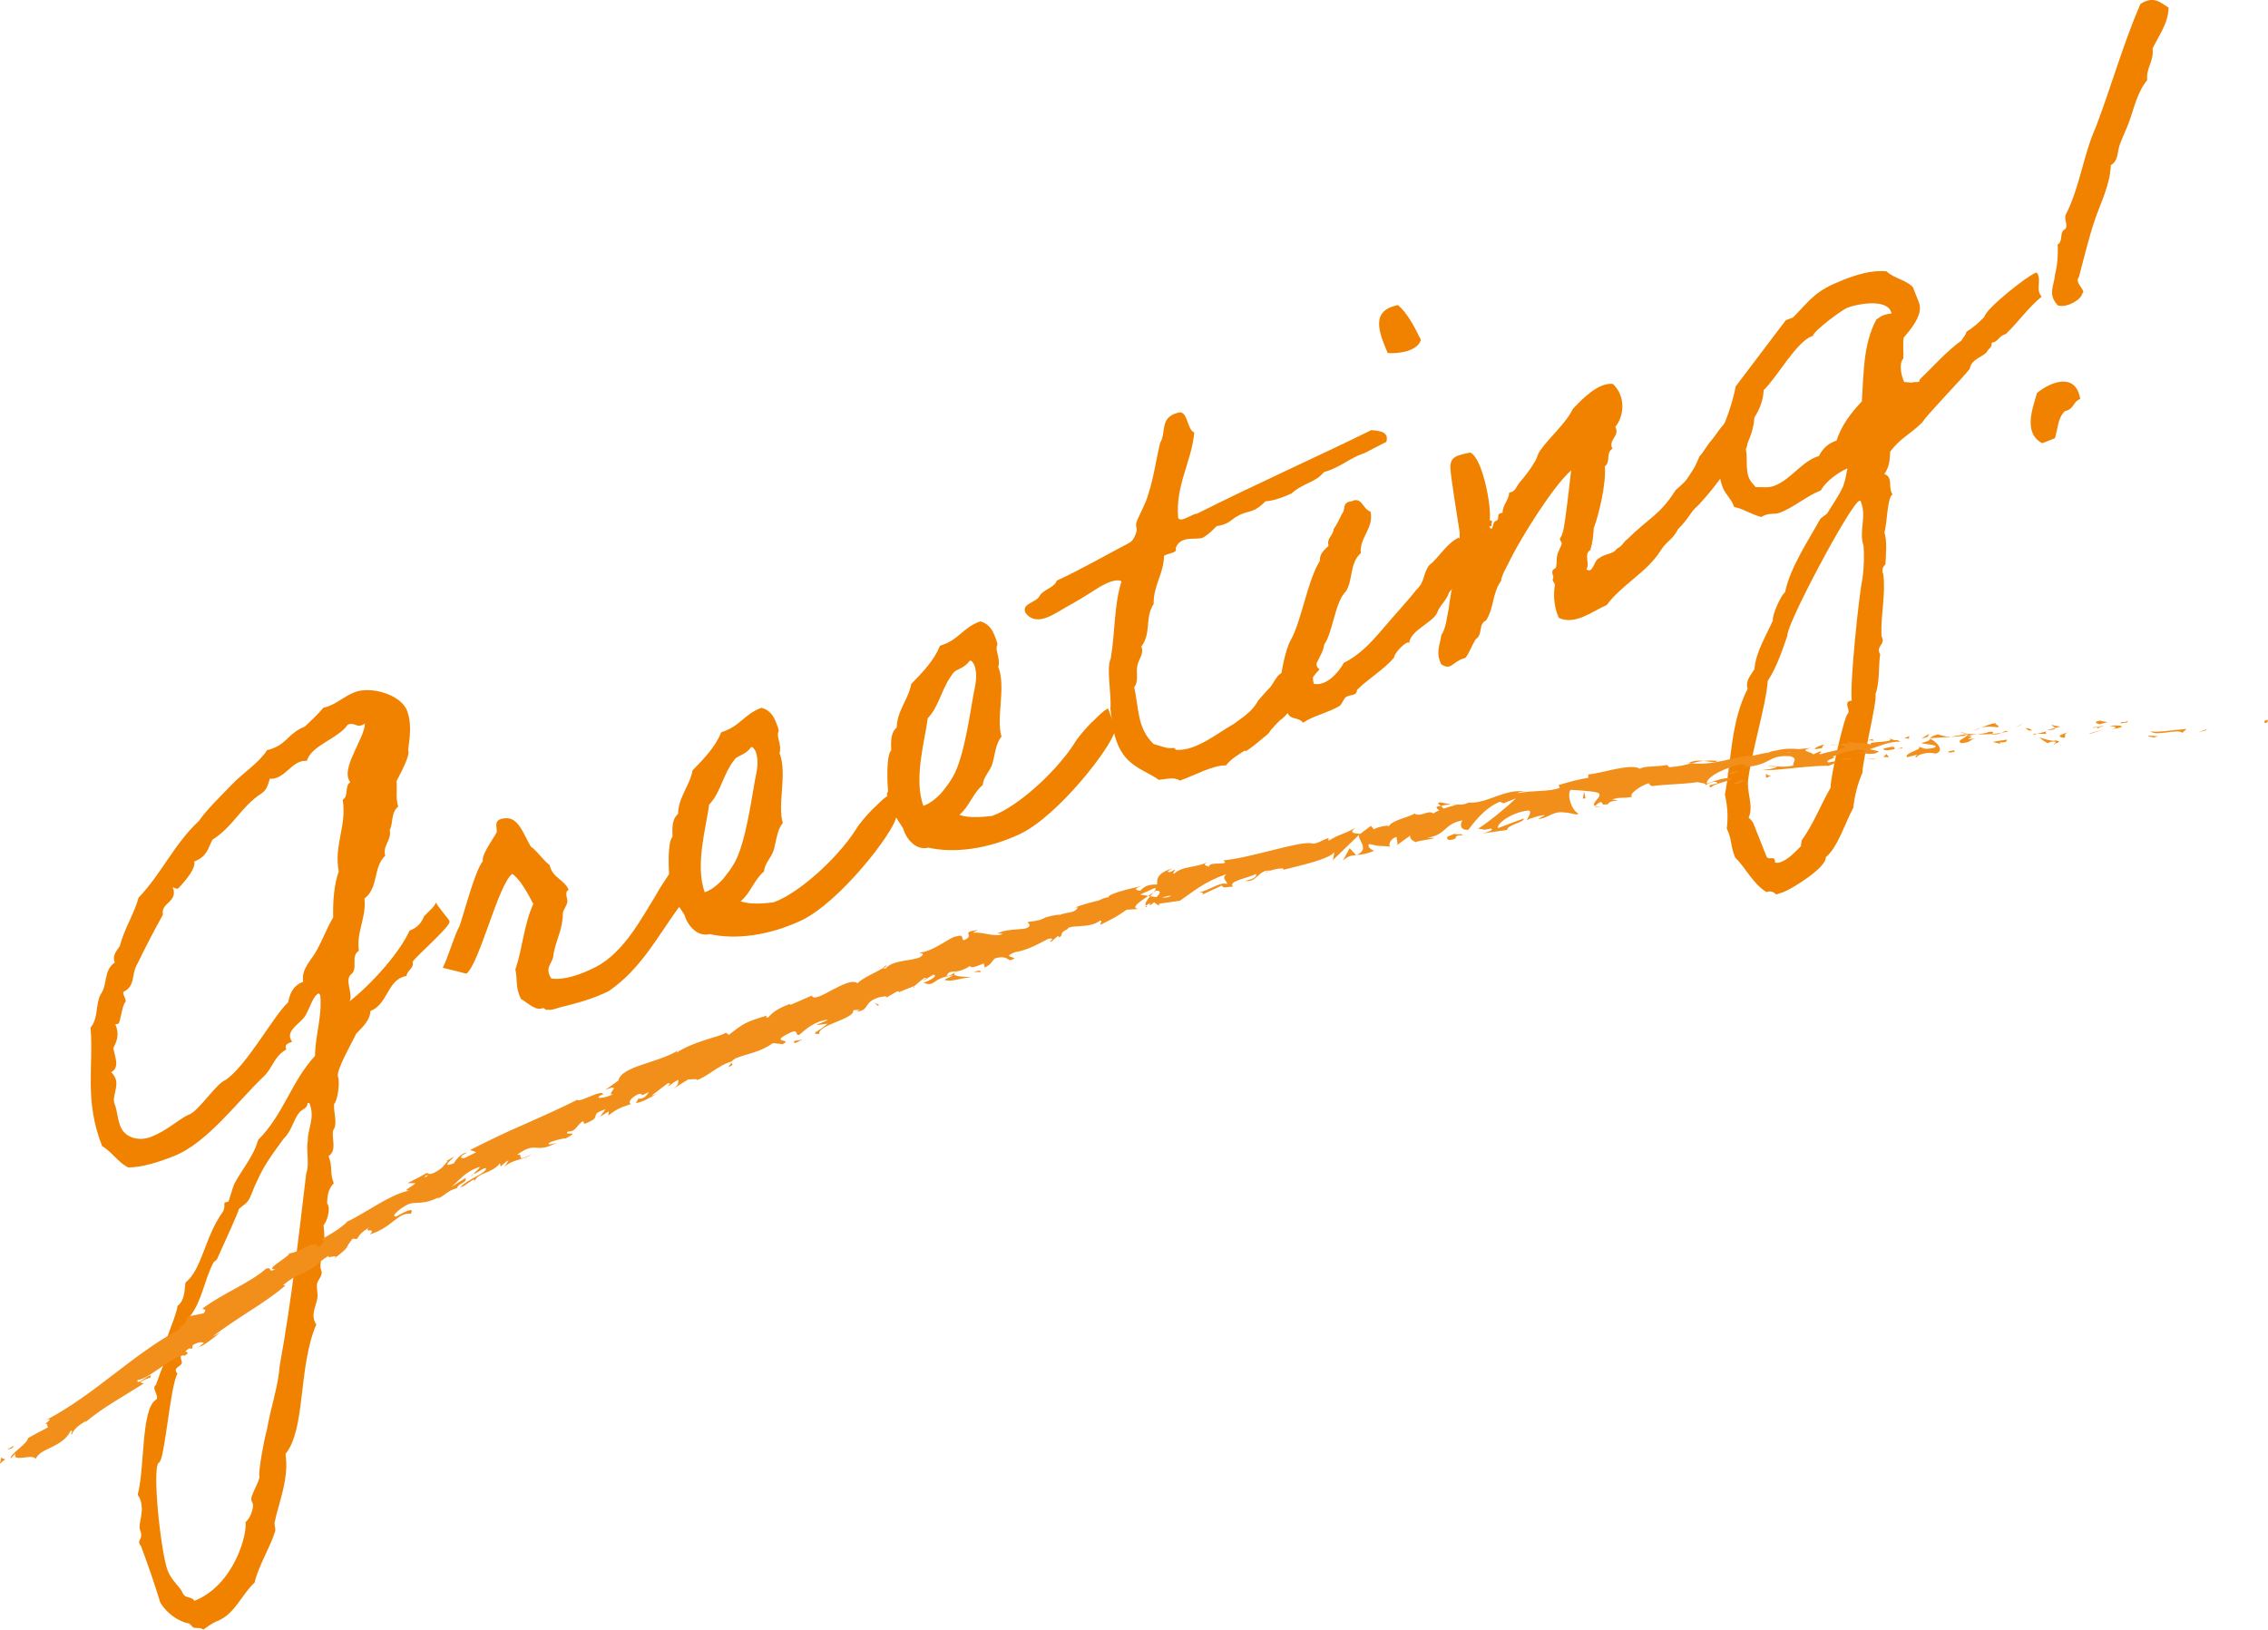<?xml version="1.0" encoding="UTF-8"?>
<svg id="Layer_2" data-name="Layer 2" xmlns="http://www.w3.org/2000/svg" viewBox="0 0 343.15 246.61">
  <defs>
    <style>
      .cls-1 {
        fill: #f08200;
      }

      .cls-2 {
        fill: #f28f1b;
      }
    </style>
  </defs>
  <g id="_レイアウト" data-name="レイアウト">
    <g>
      <g>
        <path class="cls-1" d="M68.01,139.42c.28.72-5.58,5.71-5.58,6.17.27.91-.88,1.27-.92,2.11-.27.01-.51.11-.67.17-2.23.88-2.32,4.15-4.79,5.12-.08,1.42-1.17,2.4-2.15,3.43-.71,1.48-3.11,5.65-2.76,6.53.32.8-.05,3.61-.59,4.1-.12,1.34.62,2.98-.16,4.03-.23,1.29.63,2.98-.68,3.87.69,1.75.13,2.44.79,4.11-.8.78-1.01,1.88-1,3.07.6.59-.01,2.77-.55,3.26.12,1.24.21,2.4.08,3.47.03.54-.87,2.46-.44,3.31.32.8-.39,1.35-.6,1.99-.15.8.14,1.51.04,2.2-.13,1.07-.93,2.31-.43,3.58.06.16.13.32.27.45-2.79,6.45-1.57,15.83-4.68,19.64.61,3.63-1.08,7.52-1.63,10.32-.11.41.19.94.07,1.35-.66,2.29-2.58,5.35-3.1,7.77-1.96,1.79-2.99,4.78-5.62,5.82-.88.35-1.5.87-2.16,1.31-.43-.38-.99-.16-1.51-.32-.11-.05-.52-.62-.71-.64-.46,0-2.78-.74-4.27-3.11-1.05-3.36-1.54-4.83-2.94-8.61-.11-.05-.17-.21-.21-.29-.28-.72.64-.71.07-2.15-.35-.88.78-2.7-.01-4.7-.06-.16-.24-.37-.33-.61,1.1-4.21.48-13,2.79-14.38.54-.49-.8-1.8-.04-2.2-.05.11,1.34-3.85,1.58-3.94-.92-2.31,1.23-5.28,1.7-8.05,1.07-.79,1.04-2.26,1.19-3.51,2.52-2.01,2.91-6.87,5.58-10.6.53-.76.17-1.45.4-1.54.08-.03.35-.05.51-.11.08-.03.6-1.99.88-2.65,1.16-2.21,2.95-4.21,3.62-6.69,3.84-3.82,5-8.8,8.61-12.72.04-3.15,1.09-5.87.8-9.17,0,0-.13-.32-.29-.26-.8.32-1.36,2.38-1.99,3.37-.67,1.1-2.76,2.11-2.23,3.46.06.16.13.32.27.45-.8.31-1.2.47-.91,1.19-1.82,1-2.05,2.74-3.31,3.98-4.03,3.8-8.62,10.14-13.64,12.12-2.47.98-4.85,1.73-6.96,1.74-1.48-.71-2.52-2.41-3.95-3.23-2.74-6.94-1.26-12.04-1.75-17.93,1.2-1.4.73-3.52,1.52-5.02,1.09-1.45.4-3.66,2.15-4.82-.44-1.12.31-1.78.76-2.51.65-2.56,2.15-4.82,2.83-7.3,3.52-3.69,5.37-8.11,9.14-11.63,1.36-1.92,3.25-3.68,4.94-5.46,1.69-1.78,4.13-3.29,5.38-5.26.35-.05.67-.17.91-.27,2.15-.85,2.4-2.33,4.79-3.28,1.01-.95,2.01-1.9,2.83-2.87.35-.05.59-.14.83-.24,1.51-.6,2.28-1.46,3.88-2.09,2.39-.95,6.94.3,7.92,2.77.98,2.47.07,5.78.2,6.1.19.48-.41,2-1.78,4.58.12,1.24-.17,2.37.24,3.87-1.12.9-.71,2.4-1.27,3.55.33,1.53-1.12,2.29-.68,3.86-1.88,1.76-.96,4.8-3.15,6.5.32,2.92-1.25,5.01-.84,7.89-1.34.81-.01,2.77-1.24,3.62-.93.92.4,2.88-.16,4.03,3.51-2.77,7.7-7.56,9.05-10.68,1.28-.5,1.88-1.3,2.19-2.16.64-.71,1.5-1.33,1.84-2.11.08.43,1.9,2.48,2.03,2.79ZM52.63,109.64c-1.38,2.11-5.5,3.1-6.21,5.5-.38-.03-.73.01-1.13.17-1.2.47-2.04,1.82-3.32,2.33-.32.13-.72.28-1.13.17-.3.86-.42,1.73-1.31,2.27-3.14,2.07-4.21,4.98-7.38,6.98-.69,1.29-.76,2.51-2.75,3.3.3,1.45-2.59,4.16-2.44,4.1-.16.06-.46,0-.83-.23.91,2.31-1.86,2.3-1.48,4.18-1.51,2.72-2.81,5.26-4.03,7.77-.69,1.29-.16,3.1-1.96,3.91-.13.6.7,1.29.2,1.67-.45.73-.65,3.02-.97,3.15-.08.03-.24.09-.43.08.63,1.59.25,2.48-.32,3.63.3,1.45.98,2.93-.32,3.63.29.26.52.62.65.94.5,1.28-.55,2.8-.14,3.84.47,1.2.39,2.15.89,3.43.66,1.67,2.76,2.32,4.67,1.56,2.55-1.01,4.33-2.82,5.76-3.38s4.06-4.65,5.42-5.18c3.22-2.11,7.36-9.83,9.53-11.79.26-1.21.6-2.45,2.27-3.11-.33-1.99,1.29-3.27,2.07-4.79.91-1.65,1.53-3.37,2.47-4.94-.05-2.47.11-4.84.84-6.97-.76-4.03,1.25-6.86.6-10.84.97-.57.21-2.02,1.16-2.67-.14-.13-.21-.29-.27-.45-.85-2.15,2.48-6.33,2.47-8.44-.13.14-.29.21-.45.27-.88.35-1.11-.48-2.15-.07ZM45.32,168.3c-.99,1.22-1.17,2.86-2.39,3.99-1.49,2.06-2.96,3.94-4.07,6.5-.42.81-.74,1.86-1.16,2.67-.37.7-1.29,1.16-1.6,1.55.24-.09-2.65,6.12-3.23,7.45-.14.33-.5.38-.64.71-1.35,2.65-1.65,5.63-3.47,8.01-.27.94.36,1.61-.92,2.11.88,2.23-.97,3.15-.37,4.66.32.8-1.15.82-.83,1.62.03.08.17.21.21.29-1.14,2.02-1.91,13.11-2.79,13.46-1.12.44.26,13.72,1.34,16.43.57,1.44,1.87,2.4,2.22,3.27.38.96,1.38.47,1.78,1.23,6.06-2.4,8.05-10.19,7.74-11.91.91-.73,1.25-2.43,1.12-2.75l-.22-.56c-.25-.64,1.38-3.04,1.21-3.7-.19-.48.66-5.33,1.16-7.1.55-3.26,1.66-6.28,1.92-9.61,1.79-9.93,2.83-19.19,4-29.05.55-1.42-.05-3.39.24-4.98-.04-1.74,1.14-3.4.26-5.63-.03-.08-.11-.05-.3-.06.04.81-.9,1-1.2,1.4Z"/>
        <path class="cls-1" d="M102.15,130.89c-.03-.08,2.23,2.62,2.23,2.62,0,0-1.62,4.05-1.77,3.92-3.11,4.27-5.66,9.24-10.52,12.55-2.46,1.25-5.48,1.99-7.41,2.47-.83.24-1.04.41-2.07.36-.19-.02-.13-.32-.56-.24-1.04.41-2.16-.8-3.23-1.4-.85-1.69-.51-2.93-.84-4.46,1.14-3.4,1.24-6.67,2.71-9.92-.82-1.61-2.05-3.8-3.18-4.55-2.09,1.47-4.96,13.57-6.94,15.1,0,0-3.69-.94-3.58-.89.79-1.51,1.83-5.15,2.56-6.36.56-1.6,2.36-8.49,3.51-9.78-.27-.91,1.65-3.51,2.07-4.32.21-.64-.71-2.02,1.27-2.16,2.02-.25,2.76,2.32,3.9,4.26,1.02.71,1.82,2.05,2.87,2.83.41,1.96,2.24,2.16,2.87,3.75-.72.28-.12,1.34-.2,1.83-.13.6-.56,1.14-.67,1.56,0,2.58-1,3.99-1.44,6.38.04,1.27-1.47,1.87-.32,3.63,1.86.28,4.32-.51,6.77-1.76,4.28-2.24,6.92-7.44,9.07-10.87.79-1.51,2.93-4.48,2.9-4.56Z"/>
        <path class="cls-1" d="M135.6,123.65c-.44,2.39-8.55,12.88-14.37,15.64-4.9,2.3-9.99,2.94-13.84,2.06-1.93.49-3.42-1.41-3.83-2.91-.95-1.47-2.21-3.27-2.46-5.29,0,0,.25-.29.16-.52-.08-.89-.31-5.22.49-6-.04-1.27-.12-2.63.84-3.47.03-2.5,1.8-4.31,2.19-6.58,1.77-1.81,3.47-3.58,4.35-5.78,2.88-.87,3.43-2.74,6.1-3.7,1.46.44,1.95,1.44,2.47,2.99.25.64.03.54,0,.92-.1.68.6,1.97.24,2.95,1.23,3.11-.36,7.7.5,10.59-.9,1-1.03,2.99-1.4,4.15-.37,1.16-1.36,1.92-1.43,3.15-1.58,1.36-1.97,3.18-3.55,4.54,1.61.56,3.71.29,4.95.16l.8-.32c4.13-1.91,9.39-7.03,11.76-10.83.5-.84,1.78-2.27,2.37-2.87.62-.52,1.82-1.92,2.62-2.23.06.16,1.13,2.87,1.05,3.36ZM111.2,114.87c-1.81,2.19-2.14,5.09-3.91,6.89-.39,3.2-2.18,9.16-.66,13.26,1.23-.39,2.41-1.6,2.79-2.03.74-.94,1.17-1.47,1.71-2.43,1.64-2.86,2.57-9.59,3.09-12.47.28-1.4.68-2.94.08-4.46-.17-.21-.36-.69-.68-.56-.75,1.13-1.92,1.22-2.43,1.79Z"/>
        <path class="cls-1" d="M168.68,110.57c-.44,2.39-8.55,12.88-14.37,15.64-4.9,2.3-9.99,2.94-13.84,2.06-1.93.49-3.42-1.41-3.82-2.91-.95-1.47-2.22-3.27-2.46-5.29,0,0,.26-.29.16-.52-.08-.89-.31-5.22.49-6-.04-1.27-.12-2.63.84-3.47.03-2.5,1.8-4.31,2.19-6.58,1.77-1.81,3.47-3.58,4.35-5.78,2.88-.87,3.43-2.74,6.1-3.7,1.46.44,1.95,1.44,2.47,2.99.25.64.03.54,0,.92-.1.68.6,1.97.24,2.95,1.23,3.11-.36,7.7.5,10.59-.9,1-1.03,2.99-1.4,4.15-.37,1.16-1.36,1.92-1.43,3.15-1.58,1.36-1.97,3.18-3.55,4.54,1.61.56,3.71.29,4.95.16l.8-.32c4.13-1.91,9.39-7.03,11.76-10.83.5-.84,1.78-2.27,2.37-2.87.62-.52,1.82-1.92,2.62-2.23.06.16,1.13,2.87,1.05,3.36ZM144.28,101.79c-1.81,2.19-2.14,5.09-3.91,6.89-.39,3.2-2.18,9.16-.66,13.26,1.23-.39,2.41-1.6,2.79-2.03.74-.94,1.17-1.48,1.71-2.43,1.64-2.86,2.57-9.59,3.09-12.47.28-1.4.68-2.94.08-4.46-.17-.21-.36-.69-.68-.56-.75,1.13-1.92,1.22-2.43,1.79Z"/>
        <path class="cls-1" d="M199.66,101.27c-1.57,1.63-2.03,3.02-3.06,4.16-.64.71-1.52,2.45-2.64,3.35-.24.09-1.21,1.13-1.39,1.38-.42.35-.37.7-1.23,1.32-.42.35-1.66,1.4-2.31,1.84-1.07.79-.02-.27-1.53.79-.73.47-1.39.92-2,1.71-1.96-.06-4.67,1.48-7.01,2.31-.79-.61-2.02-.22-3.18-.12-1.59-1.22-4.23-1.83-5.7-4.38-1.11-1.87-1.34-4.08-1.6-6.38.17-2.37-.66-6.1.04-7.58.68-3.87.48-8.12,1.64-11.71-.81-.42-2.13.2-3.27.83-.81.5-2.57,1.66-4.23,2.59-2.38,1.22-5.17,3.71-7.01,1.39-.76-1.45,1.68-1.59,2.11-2.59.47-.92,2.34-1.3,2.59-2.31,3.89-1.81,7.34-3.82,11.01-5.74.61-.33.91-1.19,1.07-1.72.11-.41-.16-.86-.04-1.27.27-.94,1.44-2.88,1.8-4.31.84-2.54,1.18-5.17,1.8-7.81.98-1.49-.13-3.82,2.63-4.54,1.59-.63,1.39,2.58,2.55,2.96-.43,4.5-2.9,8.06-2.44,12.95.47.73,1.98-.6,2.87-.67,8.53-4.3,17.78-8.42,26.35-12.63,1.15.1,2.75.2,2.27,1.78-1.93.95-3.51,1.85-3.46,1.74-2.26.8-3.42,2.09-5.98,2.83-1.3,1.62-3.06,1.58-4.9,3.23-1.48.68-2.87,1.13-3.95,1.19-2.16,2.24-2.82,1.02-5.14,2.86q-.99.76-2.23.88c-.59.6-1.18,1.21-2,1.71-.89.54-3.5-.46-4.22,1.67.39.76-1.29.7-1.76,1.16,0,2.58-1.63,4.51-1.56,7.25-1.38,2.11-.3,4.36-1.87,6.46.49,1-.44,1.92-.6,2.91-.24,1.02.26,2.29-.47,3.23.72,3.22.42,6.2,2.94,8.61,1.13.29,1.94.71,2.91.6.35-.05.37.23.48.27,3.02.19,6.06-2.4,8.69-3.9,1.07-.79,2.86-1.87,3.69-3.49.05-.11,1.71-1.97,1.79-2,.51-.57.77-1.32,1.36-1.92.54-.49,1.58-.9,2.16-1.31.05-1.04,1.58-1.36,2.63-1.96,1.57.48.34,1.8,1.41,2.39Z"/>
        <path class="cls-1" d="M213.21,97.3c-.38-.5-2.38,1.68-2.27,2.19-1.5,1.79-3.9,3.2-5.62,4.9-.05,1.03-1.05.6-1.76,1.15-.13.14-.67,1.1-.8,1.24-1.87,1.11-4.1,1.53-5.61,2.59-.65-.94-1.97-.33-2.4-1.63-.89-1.31-1.18-2.76-1.15-3.6.12-1.8.82-5.85,1.72-7.32,1.65-3.05,2.52-9.02,4.39-11.97-.11-.97.64-1.64,1.31-2.27-.36-1.15.75-1.59.76-2.51.53-.76.87-1.54,1.28-2.35.59-.6-.12-1.7,1.47-1.87,1.53-.79,1.73,1.34,2.83,1.55.55,2.55-1.69,3.89-1.47,6.3-1.71,1.51-1.16,4.06-2.24,5.77-1.68,1.59-1.97,6.22-3.28,8.03-.29,2.05-2.23,3.46-1.6,5.98,2,.41,3.86-1.89,4.55-3.18,2.77-1.38,4.5-3.53,6.21-5.5,1.63-1.94,3.2-3.57,4.8-5.58,1.34-1.27.9-2.38,1.94-3.72,1.49-1.14,2.51-3.21,4.44-4.15,1.85,2.12,1.37,5.08-1.5,8.34-.24,1.02-1.36,1.92-1.71,2.89-.56,1.61-4.09,2.72-4.3,4.74ZM211.51,46.16c1.4,1.2,2.46,3.18,3.47,5.27-.5,1.76-3.49,2.12-5.02,1.99-1.37-3.24-2.63-6.43,1.56-7.25Z"/>
        <path class="cls-1" d="M256.88,76.52c-1.17,1.01-1.23,1.78-3.01,3.58-.88,1.73-1.72,1.7-2.72,3.38-2.13,3.24-5.7,4.93-8.05,8.07-2.2.96-4.77,3.09-7.25,1.95-.83-1.88-.8-3.65-.6-5.02.02-.19-.44-.65-.32-.8.27-.48-.17-.67-.04-1.27-.01-.27.53-.3.56-.68.15-.8-.01-1.19.2-1.83.08-.49.51-1.03.64-1.64.05-.11-.33-.61-.28-.72.27-.48.32-.59.48-1.11.36-1.43.97-7.11,1.23-9.25-2.75,2.38-7.63,10.3-9.17,13.4-.43,1-1.31,2.27-1.45,3.34-1.31,1.81-1.05,4.1-2.25,5.96-1.24.58-.45,2.12-1.55,2.83-.58.87-.9,1.92-1.56,2.83-2.09.55-2.06,2.01-3.67.99-.92-1.85-.16-2.98,0-4.42.75-1.13.81-2.62,1.11-3.94.28-2.79,1.78-8.54,1.67-11.63-.22-1.48-1.43-8.75-1.41-9.86.02-1.58.96-1.76,3-2.2,1.86.74,3.28,8.29,2.95,10.26.65.02.16.4.32.8l-.4.16c.68,1.02.42-.81,1.04-.87.72-.28-.17-1.13.99-1.22-.01-1.2.98-1.96,1-3.07.97-.11,1.04-.87,1.6-1.55.82-.97,1.5-1.79,2.27-3.11.3-.4.45-1.19.75-1.59,1.33-2,3.9-4.12,5.02-6.41,1.1-1.17,3.74-4.06,6.06-3.78,2.09,2.03,1.6,4.99.36,6.5.76,1.45-1.12,1.83-.44,3.31-1.05.6-.21,2.02-1.16,2.67.29,2.37-.92,7.46-1.66,9.32-.07,1.23-.2,2.29-.52,3.34-1.05.6,0,2.12-.6,2.91,1.05.78,1.09-1.44,2-1.71.67-.63,2.17-.58,2.58-1.39,1-.49.85-.89,1.63-1.47,3.45-3.39,4.85-3.58,7.3-7.41,1.42-1.3,1.33-1.08,2.3-2.57.7-1.02.96-1.76,1.3-2.54.54-.49,1.28-1.89,1.75-2.35,1.2-1.4,1.89-3.14,4.17-4.14,1.88,3.59,1.6,5.45.44,6-.72.28-1.8,1.27-1.76,1.62-1.06,1.99-3.43,4.86-4.86,6.35Z"/>
        <path class="cls-1" d="M308.9,44.89c-2.16,1.78-3.41,3.74-5.42,5.65l-.32.13c-.8.32-.86,1.08-1.83,1.19.12.78-.5.84-.79,1.51-1.12.9-2.25,1.07-2.53,2.47-1.29,1.62-6.15,6.58-7.21,8.11-1.85,1.84-3.24,2.29-4.81,4.39-.07,1.22-.07,2.15-.87,3.39.33.14.59.32.71.64.31.8-.02,1.58.51,2.47-.8.31-.81,4.47-1.23,5.74.44,1.12.22,3.6.16,4.82-.42.35-.62.98-.32,1.51.38,3.07-.42,6.16-.28,9.33l.13.32c.38.96-1.04,1.33-.33,2.43-.29,2.05-.02,4.15-.72,6.09.36.68-1.95,9.99-1.96,11.83-.72,1.67-1.19,3.51-1.39,5.34-1.19,2.13-2.33,5.99-4.15,7.45.09,1.62-5.11,4.79-6.47,5.32l-1.07.33c-.35-.42-.87-.58-1.43-.36-2.05-1.22-3.07-3.58-4.74-5.22l-.13-.32c-.54-1.35-.42-2.69-1.15-4.06.23-1.75.11-3.46-.28-5.14,1.01-5.38.89-11.04,3.44-16.02-.39-1.23.49-2.04,1.03-2.99.23-2.67,1.74-4.93,2.8-7.38-.22-.56,1.23-3.89,1.83-4.23.75-3.71,3.53-7.85,5.36-11.15l.99-.76c.85-1.35,1.73-2.62,2.43-4.1l.32-1.05.34-1.7c-1.48.68-3.21,1.91-4.03,3.34-2.15.85-3.99,2.5-6.14,3.35-.96.38-1.69-.07-2.87.67-1.43-.36-2.7-1.24-4.1-1.51l-.13-.32c-.38-.96-1.2-1.65-1.58-2.6-1.04-2.63-.38-5.38-.45-8.12,1.04-2.26,1.91-4.72,2.4-7.22l7.57-10,1.12-.44c2.88-2.98,3.39-4.01,7.54-5.65,1.99-.79,4.37-1.54,6.58-1.31,1.17,1.1,2.89,1.25,3.99,2.39l.91,2.31c.73,1.83-1.24,4.09-2.31,5.34-.13,1.07,0,2.12-.04,3.15-.67.64-.36,2.36-.01,3.23l.13.32,1.15.1c.56-.22,1.26.15,1.2-.47,2.14-2.05,3.9-4.12,6.33-5.91.32-.59.56-.68.77-1.32,1.1-.71,1.85-1.38,2.7-2.27.18-1.18,6.34-6.1,7.78-6.67.08-.03.19.02.25.17.6,1.05-.33,2.43.62,3.44ZM279.59,46.52c-.88.35-5.16,3.51-5.3,4.31-2.41.68-5.49,6.41-7.45,8.2-.05,1.5-.6,2.91-1.4,4.15-.1,1.61-.62,3.1-1.36,4.5.41,1.5-.04,3.15.52,4.59.22.56.68,1.02,1.03,1.44,1-.03,1.91.17,2.87-.21,2.55-1.01,4.22-3.79,6.7-4.49.56-1.14,1.44-1.95,2.67-2.34.74-2.32,2.21-4.2,3.83-5.94.29-4.17.18-8.64,2.2-12.39.86-.62,1.26-.78,2.31-.91l-.13-.32c-.76-1.91-5.06-1.13-6.49-.57ZM270.45,96.14c-.82,2.35-1.61,4.79-2.99,6.9-.24,3.6-2.32,10.23-2.96,14.9-.28,1.86.88,4.08.07,5.78.29.26.6.59.73.91l1.96,4.94c.32.8,1.34-.34,1.3.96.3.06.57.05.89-.08,1.2-.47,2.09-1.47,3.02-2.39l.12-.88c1.84-2.57,2.81-5.26,4.39-8-.12-1.24,2.06-10.86,2.59-11.17.51-.57-.84-1.88.6-1.99-.34-2.26,1.1-16.11,1.6-18.33.29-2.05.29-3.71.18-5.14-.74-2.1.49-4.34-.36-6.5-.06-.16-.05-.35-.29-.26-1.36.54-10.98,18.63-10.86,20.33Z"/>
        <path class="cls-1" d="M314.74,60.37c-1.2.47-.87,1.54-2.32,1.84-1.13,1.09-1.05,2.72-1.51,4.1l-1.91.76c-3.02-1.57-1.36-5.54-.8-7.61,2.24-1.81,5.89-3.07,6.54.92ZM328.11,1.16c-.06,2.42-1.48,4.18-2.43,6.21.26,1.83-1.03,2.99-.8,4.74-1.55,1.9-1.99,4.29-2.79,6.45-.4,1.08-.92,2.11-1.32,3.2-.43,1-.19,2.56-1.4,3.23-.11,2.99-1.54,5.68-2.47,8.44-.93,2.77-1.57,5.6-2.36,8.49-.77.86,1.2,2.11.52,2.47-.16.99-2.43,2.25-3.7,1.83-1.58-1.68-.59-2.9-.44-4.62.36-1.43.49-2.96.4-4.58.81-.51.32-1.51.88-2.19.96-.38,0-1.66.36-2.36,2.13-4.16,2.63-8.97,4.54-13.23,2.35-6.18,4.14-12.61,6.74-18.62,2.04-1.36,3.06-.19,4.26.53Z"/>
      </g>
      <g>
        <path class="cls-2" d="M342.71,109.39c.54.03.35-.39.43-.47-.91.11-.4.57-.43.47Z"/>
        <polygon class="cls-2" points="333.77 110.52 333.92 110.34 332.61 110.79 333.77 110.52"/>
        <path class="cls-2" d="M325.4,110.68c.81.7,3.03-.18,4.53.05l.25.16.66-.59c-1.81.13-4.15.55-5.43.38Z"/>
        <path class="cls-2" d="M320.88,109.27c.29.26-.96.29,1.04.04-.1-.03-.13-.04-.19-.06-.18.01-.43.02-.85.03Z"/>
        <path class="cls-2" d="M321.74,109.24c.88-.06-.59-.21,0,0h0Z"/>
        <path class="cls-2" d="M317.67,109.6l1.15-.31c-.25-.15-1.29-.14-.91-.27-1.19.2-.93.35-.25.58Z"/>
        <path class="cls-2" d="M316.59,110.18l.6-.14c-.11-.06-.27-.08-.6.14Z"/>
        <path class="cls-2" d="M318.45,109.76l-1.27.29c.17.11.2.34.58-.11-.1.22.15,0,.68-.18Z"/>
        <path class="cls-2" d="M319.18,109.83c.66.12,1.5.18.35.48,2.22-.21,1.87-.7-.35-.48Z"/>
        <path class="cls-2" d="M325,111.42l.88.19.74-.25c-.37.13-1.68-.16-1.62.06Z"/>
        <path class="cls-2" d="M310.41,109.6c-.06.16.41.38.51.57l.85-.22c-.45-.08-1.29-.13-1.36-.36Z"/>
        <path class="cls-2" d="M310.92,110.17l-1.27.32c1.15-.03,1.35-.16,1.27-.32Z"/>
        <polygon class="cls-2" points="316.42 110.98 318.5 110.33 316.01 111.01 316.42 110.98"/>
        <polygon class="cls-2" points="305.5 109.83 306.21 109.44 304.95 110.04 305.5 109.83"/>
        <path class="cls-2" d="M302.25,110.06c.52-.33-.77-.43-.21-.66-.88.12-1.62.43-2.28.71.71-.18,1.48-.21,2.49-.05Z"/>
        <path class="cls-2" d="M298.64,110.53c.35-.1.72-.25,1.12-.42-.38.1-.75.23-1.12.42Z"/>
        <path class="cls-2" d="M307.46,110.53c-.1-.09-.31-.32-1.04-.38l.53.4c.15,0,.33-.01.51-.02Z"/>
        <path class="cls-2" d="M306.97,110.57h-.02c-.55,0-.93.01-1.09.02.14,0,.47,0,1.11-.02Z"/>
        <path class="cls-2" d="M307.59,110.53s-.08,0-.13,0c.05.04.08.05.13,0Z"/>
        <path class="cls-2" d="M313.04,110.76c-.74.28-2.3.61-.76.9.53-.32-.35-.48.76-.9Z"/>
        <path class="cls-2" d="M308.25,111.03l1.37.03c-.03-.11-.29-.26.08-.4l-1.45.37Z"/>
        <polygon class="cls-2" points="307.59 111.2 308.25 111.03 307.74 111.02 307.59 111.2"/>
        <path class="cls-2" d="M301,110.74c-.58.23-1.22.3-1.94.39.78.02,1.59,0,2.36-.06.1-.14.42-.41-.41-.33Z"/>
        <path class="cls-2" d="M303.91,110.67s-.09.02-.13.03c.08.03.15.04.13-.03Z"/>
        <polygon class="cls-2" points="291.91 111.7 292.04 111.77 292.06 111.7 291.91 111.7"/>
        <path class="cls-2" d="M301.55,111.14c.59.04.93-.1,1.26-.24-.44.06-.9.13-1.39.17-.04.06-.05.1.14.07Z"/>
        <path class="cls-2" d="M296.66,110.89c.31.06.66.11,1.03.15-.31-.11-.93-.27-1.03-.15Z"/>
        <path class="cls-2" d="M303.57,110.59s.06-.01.09-.02c-.2-.08-.17-.04-.09.02Z"/>
        <path class="cls-2" d="M303.57,110.59c-.3.08-.53.19-.76.3.35-.05.68-.11.97-.19-.07-.03-.15-.07-.21-.11Z"/>
        <path class="cls-2" d="M289.98,114.61c.07-.4,1.57-.89,2.93-.58,1.28-.4.32-1.63-.88-2.26-.03.17-.01.33-1.34.68.49.18,3.02.26,1.92.71-1.76.35-1.47-.02-2.35-.16.78.43-2.2.9-1.75,1.59l1.53-.38c.04.11-.51.33-.07.4Z"/>
        <path class="cls-2" d="M294.6,111.6l.55-.09c-.64-.02-1.1-.14-1.96-.38-.91.27-1.08.43-1.14.57l2.73-.17-.18.07Z"/>
        <path class="cls-2" d="M297.63,111.31c-.4.46-1.71.75-.87,1.15,1.62-.16,1.11-.45,2.06-.71-2.61.32.73-.3-1.17-.39.51-.11.97-.17,1.41-.23-.48-.01-.93-.04-1.37-.09.02,0,.04.01.06.02h.01s0,0,0,0c.12.04.16.07.03.05,0,0-.04.01-.05.01-.01.06-.06.12-.11.17-.77-.03-.13-.1.11-.17,0-.02.03-.04.03-.07h-.01s-2.61.44-2.61.44c.56.02,1.25-.05,2.48-.2Z"/>
        <path class="cls-2" d="M310.93,112.66c-.08-.03-.08-.06-.09-.1-.17.06-.23.1.09.1Z"/>
        <path class="cls-2" d="M309.84,112.45c.19-.07.34-.25.96-.24.54.1,0,.21.04.35.37-.13,1.29-.37.11-.52l-.18.07c-1.06-.09-2.45-.56-2.27-.63.33.37.62.63,1.34.98Z"/>
        <path class="cls-2" d="M303.67,111.92c-.72.1-1.45.21-2.17.35l1.14.29-.07-.22c1.25.03.96-.24,1.11-.42Z"/>
        <polygon class="cls-2" points="291.65 111.51 291.9 111.03 290.69 111.77 291.65 111.51"/>
        <polygon class="cls-2" points="288.81 111.79 288.88 111.39 288.15 111.69 288.81 111.79"/>
        <path class="cls-2" d="M133.96,151.05l-.56.33c.27-.14.44-.24.56-.33Z"/>
        <path class="cls-2" d="M138.3,149.45l.04-.22c-.17.17-.22.28-.04.22Z"/>
        <path class="cls-2" d="M219.57,121.74c-.99-.18-2.14-.53-1.94-.12l.37.37c.63-.21,1.13-.26,1.57-.25Z"/>
        <path class="cls-2" d="M173.73,135.58c.1.02.2.03.3.05.18-.21.34-.4.49-.58-.24.16-.51.34-.79.52Z"/>
        <path class="cls-2" d="M173.59,137.49l-1.26.07c.29.02.7,0,1.26-.07Z"/>
        <path class="cls-2" d="M110.67,160.81l-.51.7c1.07-.47.51-.47.51-.7Z"/>
        <path class="cls-2" d="M259.82,115.12c-.82-.05-1.47-.04-2.04.02,1,.11,1.83.37,2.04-.02Z"/>
        <path class="cls-2" d="M134.07,146.08c-.34.21-.47.36-.42.44.35-.21.54-.37.42-.44Z"/>
        <path class="cls-2" d="M255.47,115.47c.15.02.29.03.44.04.58-.16,1.16-.3,1.88-.37-.74-.08-1.57-.08-2.32.33Z"/>
        <path class="cls-2" d="M30.09,203.9c-.07.02-.14.06-.2.08.02.06.09,0,.2-.08Z"/>
        <path class="cls-2" d="M5.93,216.29c.19-.19.53-.46.84-.72-.17.1-.43.31-.84.72Z"/>
        <path class="cls-2" d="M277.38,112.69c.6-.09.09-.06,0,0h0Z"/>
        <path class="cls-2" d="M280.47,114.08c-.12.06-.21.13-.22.24.04-.11.12-.19.22-.24Z"/>
        <path class="cls-2" d="M249.91,118.99s-.03,0-.05,0c.19.06.16.05.05,0Z"/>
        <path class="cls-2" d="M278.3,112.79c-.23-.03-.5-.04-.78-.04.13.02.37.04.78.04Z"/>
        <path class="cls-2" d="M278.16,112.6c.21,0,.37-.01.53-.02.07-.08,0-.12-.53.02Z"/>
        <path class="cls-2" d="M276.54,112.81c.34-.04.67-.06.98-.06-.12-.02-.17-.04-.14-.05-.18.02-.42.06-.83.12Z"/>
        <path class="cls-2" d="M71.61,177.72s-.09.02-.13.02c-.45.44-.23.29.13-.02Z"/>
        <path class="cls-2" d="M205.2,129.44s.04-.02.06-.04c-.03,0-.06,0-.09,0l.03.03Z"/>
        <path class="cls-2" d="M203.18,130.24c.77-.73,1.3-.79,2-.83l-.98-1.06-1.02,1.89Z"/>
        <path class="cls-2" d="M123.66,155.11l1.54-.2c-1.46,1.27-2.75,1.57-1.24,1.54-.32-1.38,5.42-2.23,5.13-3.58l1.03-.08c-.27.09-.29.18-.55.27,2.04-.08,1-1.43,3.4-2.13.85-.21,1.49-.24.99.12l1.7-1c.54-.18.49.09-.05.27.91-.38,1.81-.78,2.74-1.13v.04c.32-.34,1.11-.96,1.51-1.25.78-.06-.31.26-.07.36l1.44-.85c.75.11-.42.88-1.51,1.21,1.9.77,1.17-.77,4.55-1.11l-1.4.67c1.2.4,2.24-.26,4.05-.38-.47-.1-3.7,0-2.13-.9.51-.07,1.15-.24,1.96-.81.17.45,1.01.03,2.11-.38l.13.63c1.14-.59.94-.87,1.55-1.39,1.35-.41,1.8,0,2.24.28,2.18-.59-1.74-.28.77-1.21,1.87-.34,3.04-.99,5.07-2.04,1.32-.19-.1.44.41.47l.96-.84c.28-.08.24.1.21.19.88-.49-.12-.63,1.31-1.27.19-.79,3.32,0,4.93-1.31.51.04-.11.44.11.63,2.37-1.23,2.05-.99,3.92-2.27l1.88-.11c-1.43-.08.07-1.11,1.39-1.98-.53-.09-.98-.17-1.27-.19l2.23-1c.31.02.14.3-.17.67.14-.1.28-.19.38-.27.9-.01.57.47.07.98-.32-.05-.63-.09-.95-.14-.47.54-.88,1.11-.66,1.43.13-.11.4-.26.71-.39-.12.14-.19.26-.1.3.1.04.3-.16.63-.43l.72.53.05-.31,3.15-.45c1.97-1.35,3.6-2.82,7-4.02-.73.73.03.87.15,1.49-1.12-.39-2.61.97-4.45,1.31.96-.18.83.16.62.32l3.05-1.41c.06.51.78.19,1.67.17-.89-.8,2.22-1.27,3.45-1.91.16.3-.06.72-1.67,1.05,1.94.27,1.98-1.73,3.86-1.56-.39.11-.61.11-.72.32.83-.53,3.11-.88,2.66-.46l-.39.11c.65-.14,1.47-.34,2.33-.57.87-.21,1.78-.45,2.62-.7,1.67-.51,3.04-1.07,3.14-1.53.05.1-.11,1.08-.22,1.28l4-3.86c-.25.81,1.71,2.14-.36,3.04.64-.04,1.43-.1,2.68-.65-.44,0-1.28-.79-.72-.99,1.76.43,1.2.17,3.3.4-.67,0-.21-1.29.8-1.48-.12.2.32,1.09-.02,1.29.75-.57,1.5-1.1,2.26-1.63-.58.32.09.95.71,1.15-.31-.16,2.17-.42,2.81-.66l-1.11-.04c2.86-.4,2.47-2.11,5.3-2.62-.3.3-.56,1.57.89,1.42.54-.7,2.36-3.3,4.78-4.24l.54.23c.61-.25,1.23-.5,1.85-.73-1.05,1.05-4.03,3.54-5.71,4.59,1.11.04.37.32,1.95-.03.62.19-.77.63-1.23.74l3.72-.54c-.14-.31.53-.62,1.21-.91.68-.27,1.37-.53,1.25-.8-1.3.44-2.59.96-3.88,1.45-.29-.61,1.95-2.38,4.61-2.68.72.15-.29,1.26-.19,1.47.3-.29,2.41-.86,2.68-.74l-1.05.54c1.5,0,2.23-1.29,4.1-.95.61-.06,1.96.54,1.99.13-1.12-.59-1.71-2.89-1.15-3.57.22.01,3.32.17,4.08.43,1.1.42-1.27,1.67-.33,2.04,0-.19.52-.51.74-.62.66.04-.17.61,1.2.29.12-.71,2.83-.42.56-.68,1.33-.42,1.46-.12,3.05-.4-.58-.36,1.21-1.68,2.55-2.07-.05.18.29.36.45.44,2.8-.33,4.35-.24,6.95-.6.26.13,1.55.15,1.05.52.36-.17.67-.45,1.47-.58,1.63.37-1.78.34-.5.88.05-.41,2-.83,3.11-1.24-.43-.56-2.66.26-3.77.66-.12-.83,1.76-1.99,4.44-2.77,2.14-.51,1.01.41,1.37.24,4.1-.32,3.31-1.85,6.78-1.63,1.41.38.18,1.06.53,1.41-1.75.4-2.76-.04-3.96.12l1.51.09c-.54.24-1.71.51-2.37.42,1.19.35,6.91-.67,10.11-.58.54-.24,1.49-.53,1.01-.7l-.99.19c-.96-.33,1.81-.8.53-.87,1.31-.45,2.76-1.09,4.67-1.06l.41.57c-.06-.17-1.27-.23-1.78.02.76-.35,2.97.49,3.76-.35l-1.37-.31c1.32-.43,2.93-1.2,4.62-1.15-.82-.54-.38.1-1.64-.51,1.11.79-4.3.31-2.55,1.1-1.3-.7-2.15-.12-3.81-.64.07.2.6.32-.81.38-.06.07-.2.16-.29.21-.04,0-.06,0-.1,0,.03,0,.05,0,.08.01-.06.04-.06.04.03,0,.34.05.63.13.75.23-.65.54-2.88.77-3.61,1.1-.84,0,.32-.27-.15-.43l-1.09.48c-.16-.43-2.3-.5-.36-.98l-1.77.18c-1.07-.13-2.52-.08-3.38.21-.85,0-2.05.73-1.36.3l-2.74.58-.04-.11c-2.74.3-5.51,1.52-8.74,1.15-.9.24-1.83.51-3.38.6l-.36-.34c-1.16.3-3.6.12-4.05.59-1.44-.9-5.75.68-7.84.85v.51c-1.42.21-2.76.59-4.49,1.09l.18.42c-1.45.62-3.96.35-6.36.81.13-.2.75-.26,1.2-.23-3.07-.55-5.9,1.89-8.63,1.66-.61.29-1.09.33-1.57.31.06-.01.11-.03.16-.05-.07,0-.17.03-.27.05-.3-.02-.61-.05-.94-.05.29.05.57.09.8.08-.5.11-1.24.32-1.96.57l-.41-.41c-.06.02-.11.03-.17.05-.76-.03-.54.34-.08.62-.36.15-.68.31-.92.48-.75-.64-1.89.65-2.86,0-.42.48-3.66,1.05-3.86,2-.05-.1-.28-.1.12-.2-.84.09-1.68.19-2.36.59l-.48-.52-1.61,1.22c-1.17-.11-1.67-.22-.69-.93-2.44,1.31-2.05.75-4.11,1.97l.02-.41c-.79.2-1.93,1.01-2.48.8-1.97-.39-8.75,2.08-13.44,2.58,1.18.9-2.24.04-2.18.96-.33-.2-1.01-.18-.34-.61-2.24.86-3.59.48-4.96,1.68-.34-.19.38-.53.1-.62-.17.11-.66.44-.95.35-.28-.09.27-.32.6-.54-2.33.72-2.33,1.61-2.29,2.43-1.29-.02-1.86.2-2.57.95-.48-.13-1.25-.19.18-.71-.83.2-5.1,1.08-5,1.72-.3-.08-1.16.29-1.35.42-1.85.49-2.02.49-3.79,1.12l.53-.06c-.48.96-1.43.64-2.84,1.19l.02-.09c-3.47.52-1.34.71-4.79,1.14l.32.4c.02,1.08-3.07.34-4.84,1.32l.77.04c-.92.65-3.31-.37-4.39-.13-.25,0,.31-.26.6-.43-2.89.36-.15.72-2.11,1.55-.48-.19.2-.98-1.17-.57-.77-.02-3.56,2.41-5.61,2.44.49.1.98.21.12.72-.7.29-1.75.4-2.75.58-.99.2-1.94.5-2.43,1.12-.2,0-.3-.04-.33-.1-1.01.61-3.39,1.66-3.88,2.32-1.59-1.17-6.43,3.28-6.95,1.87l-3.26,1.42.03-.18c-2.14.76-2.75,1.41-3.35,2.05-.53.1-.22-.17-.21-.27-3.19.98-3.48,1.13-5.75,2.92l-.46-.34c-.58.57-4.71,1.21-7.46,3.04,0-.06.03-.18.24-.35-3.14,1.95-8.57,2.37-9.04,4.57l-2,1.42c2.89-1.19-.09.91,1.2.63-1.07.61-3.11.85-1.78.13l.25-.02c.1-1.08-3.67,1.32-3.86.73-2.75,1.38-5.53,2.62-8.27,3.83-2.75,1.18-5.4,2.48-7.97,3.78l.93.34-1.8.89c-.55.09-.9-.18.39-.82-.86-.02-1.97,1.42-1.93,1.58-2.63,1.04.57-1.26-.2-.88l-1.01.59.27-.05c-.7.7-.62,1.03-2.15,1.83-1.03.4-.71-.13-1.1.06-.02-.05-.16,0-.59.3l-2.25,1.17,1.17.02c-.85.79-2.1,1.12-.76,1.13-.99-.02-3.13,1-5.09,2.16-1.98,1.14-3.84,2.31-4.37,2.44-1.15,1.16-2.5,1.91-4.17,2.87.47-.15,1.05.26-.41,1.06-.17-1.46-2.89,1.08-4.54.95,1.35-.09-3.94,2.61-1.86,2.39-1.23.65-.34-.38-1.39-.08-2.51,2.21-6.33,3.6-9.62,6.03.04.18.76.03.18.73l-2.28.46c-.62.52-.05,1.25-1.6,1.58.25,0,.64.01.22.37-7.11,3.8-12.9,9.95-20.24,13.77,1.07-.42.52.06-.13.6.48-.28.26.35.5.46-1.03.53-2.05,1.08-3.06,1.64-.06.89-2.77,2.39-2.63,3.11l.74-.79c-.6,1.5,2.6-.05,3.05.84.67-1.68,4.01-1.68,5.29-4.24.57-.2-.19.55.19.53.26-.73.84-1.28,2.12-2.04l-.07.18c1.6-1.32,2.84-2.14,4.15-2.96,1.32-.82,2.69-1.67,4.67-2.89l-.56-.18c.85-.53,1.11-.54,1.56-.71.52-1.25-2.31,1.61-1.92.35.82,0,2.25-1.03,3.66-2,1.42-.96,2.81-1.87,3.48-1.67,1.27-.87-.68-.19.59-1.07h.5s.1-.52.1-.52c.86-.53,1.5-.5,1.67-.31-.22.11-.54.44-.74.61,1.27-.45,3-2.14,3.44-2.3l-1.33.67c1.68-1.27,3.62-2.56,5.57-3.82,1.95-1.25,3.86-2.53,5.41-3.88l-.38-.02c2.42-2,2.25-1.09,5.06-3.03l-.08.11c.47-.54,1.19-1.11,2-1.58-.6.67,1.65-.4.83.43,2.66-2.11,1.25-1.15,2.75-2.99l.63.06c.49-.67.45-.85,1.88-1.79-1.05.98,1.22-.06.08,1.09,3.49-1.09,4.19-3.37,6.21-3.12.94-1.69-2.99,1-2.29.36-.84.08.81-1.32,1.85-1.78,1.01-.53,2.34.21,4.84-1.19-.25.13-.23.21-.48.34,1.07-.29,1.67-1.33,3.03-1.59.36-.89,1.53-.76,1.35-1.56-.75.46-1.51.91-2.24,1.4,1.21-.91,2.03-2.35,4.42-3.1-.1.23-.65.76-1.04,1.09.75-.13,1.16-.78,1.93-.91.18.8-2.76,1.64-3.89,2.91.84-.06,2.41-1.91,2.1-.78.51-1.5,2.57-1.19,3.91-2.83l.1.48c.24-.21.7-.7,1.21-.95l-.63,1.02c1.16-1.19,2.89-1.01,4.11-1.92-2.82,1.42-.89-.2-2.24.1,3.2-2.33,2.57.11,6.37-2.03-.5.32-2.11.72-1.38.12.79-.28,1.85-.6,2.42-.6,2.55-1.37-.61-.24.36-1.05,1.14.08,1.17-.84,2.23-1.57l.22.43c3.1-1.16.35-1.29,3.2-2.21l-.85,1.13,1.33-.81-.05.63c1.35-1.08,1.87-1.2,3.43-1.76-.49-.15-.17-.88,1.15-1.51,1.02-.16-.31.65,1.53-.28-.3.47-.6,1.03-1.61,1.01-.02.18-.29.47-.31.65,1.11-.15,2.47-1.07,3.15-1.39-.27.11-.59.23-.78.24.82-.62,1.62-1.26,2.45-1.86.51-.02.22.26-.06.54.54-.29.83-.66,1.63-1.06-.05.45.16.8-.92,1.47l2.44-1.54c.24.08,1.53-.16,1.25.12,1.54-.42,3.25-2.25,5.3-2.81.07-.11.24-.27.63-.5,1.84-.72,3.66-.89,5.61-2.28l1.49.15c1.63-.84-2-.14.73-1.54,1.92-1.02.97.25,1.75.15.86-.73,2.32-2.12,4.38-2.31-.57.35-1.08.46-1.63.74ZM144.73,146.98c-.38.24-1.1.82-1.5.66.29-.69.74-.56,1.5-.66ZM177.19,135.54c-.27.24-.78.31-1.37.29.39-.15.84-.27,1.37-.29ZM270.84,113.81s-.03.02-.04.03c-1-.08-.64-.04.04-.03ZM272.89,113.8c.2-.09.18-.15.08-.21-.13.14-.58.2-1.11.22.16.11.43.17,1.03,0ZM64.4,177.9l.41-.08c-.72.55-.56.32-.41.08Z"/>
        <path class="cls-2" d="M173.62,137.26c-.14-.04-.2-.12-.25-.2-.14.13-.12.22.25.2Z"/>
        <path class="cls-2" d="M110.76,160.68l-.07.02s-.03.08-.03.11l.09-.13Z"/>
        <path class="cls-2" d="M242.2,122.13c-.42,0-.67-.05-.83-.11,0,.12.2.19.83.11Z"/>
        <path class="cls-2" d="M283.58,111.81c-.43.07-.86.16-1.29.25.63-.1.86,0,1.19.04-.04-.11-.3-.25.1-.29Z"/>
        <path class="cls-2" d="M295.15,113.87c.19-.07.4-.04.59-.11l-.07-.22c-.81.08-1.36.31-.52.33Z"/>
        <path class="cls-2" d="M284.94,113.31c.14.4.94.19,1.85.04-.05,0-.11.01-.16.01.22-.59-.74-.32-1.69-.06Z"/>
        <path class="cls-2" d="M287,113.32c.28-.04.57-.08.84-.08.09-.24-.35-.02-.84.08Z"/>
        <path class="cls-2" d="M275.44,113.24c.44.06.22-.55.48-.41.43-.57-2.82.94-.48.41Z"/>
        <polygon class="cls-2" points="285.8 114.58 285.43 114.1 284.95 114.55 285.8 114.58"/>
        <path class="cls-2" d="M278.58,114.93l1.47-.02c-.03-.08.15-.15.37-.21-.9.08-1.89.09-1.84.24Z"/>
        <path class="cls-2" d="M280.42,114.69c.47-.04.91-.1,1.16-.21-.25.03-.79.11-1.16.21Z"/>
        <path class="cls-2" d="M283.82,114.89l-.44-.07-1.03.07c.49,0,.98-.02,1.47,0Z"/>
        <path class="cls-2" d="M262.97,116.61l-1.56.37c-.14.19.31.24.88.09.36-.17.94-.32.68-.45Z"/>
        <path class="cls-2" d="M267.92,117.4c-.44-.06-.48-.16-.74-.3l.03.62.72-.32Z"/>
        <path class="cls-2" d="M263.33,118.09c-.14.19-2.22.81-.23.49.14-.19,1.7-.56.23-.49Z"/>
        <polygon class="cls-2" points="239.49 120.87 239.89 120.79 239.67 119.79 239.49 120.87"/>
        <path class="cls-2" d="M219.19,127.12c1.89-.13.31-.7,2.04-.74.39-.32-1.41.03-1.01-.26-1.06.47-1.68.45-1.03,1Z"/>
        <path class="cls-2" d="M220.22,126.11c.17-.08.35-.16.54-.27-.31.13-.45.21-.54.27Z"/>
        <polygon class="cls-2" points="2.12 218.75 1.04 219.39 1.87 219.13 2.12 218.75"/>
        <path class="cls-2" d="M.82,220.87l-.65-.29-.17.95c.2-.22.57-.63.82-.65Z"/>
        <path class="cls-2" d="M148.33,147.11l.04-.18c-.23-.1-.5-.02-1.05.14l1.01.03Z"/>
        <polygon class="cls-2" points="132.76 152.18 133.03 152.09 132.33 151.73 132.76 152.18"/>
        <path class="cls-2" d="M120.23,157.86c.53-.19,1.09-.56,1.62-.75-1.09.56-2.03.13-1.62.75Z"/>
      </g>
    </g>
  </g>
</svg>